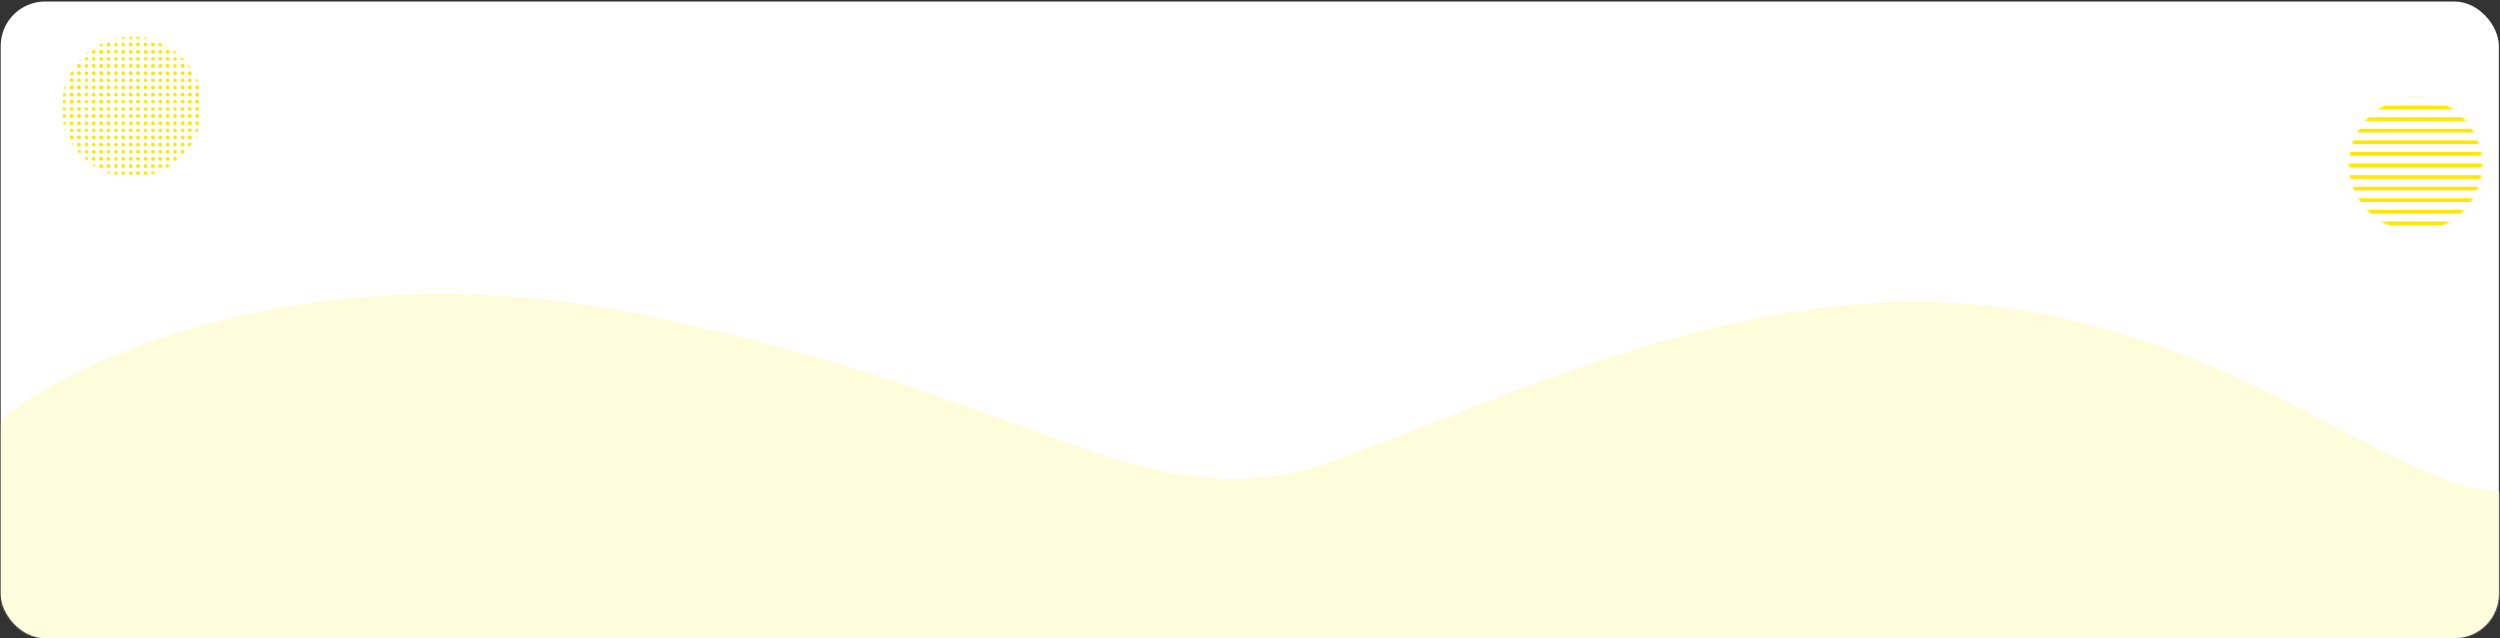 <svg width="1351" height="345" viewBox="0 0 1351 345" fill="none" xmlns="http://www.w3.org/2000/svg">
<rect x="0" y="0" width="1351" height="345" fill="#333333" stroke="none"/>
<rect x="0.383" y="0.815" width="1350" height="344" rx="24" fill="white"/>
<mask id="mask0_813_4096" style="mask-type:alpha" maskUnits="userSpaceOnUse" x="0" y="154" width="1351" height="191">
<rect x="0.383" y="154.815" width="1350" height="190" rx="24" fill="#FFE700"/>
</mask>
<g mask="url(#mask0_813_4096)">
<path d="M343.972 169.445C173.847 135.779 49.224 189.862 4.146 223.683C1.726 225.499 0.383 228.365 0.383 231.391V469.815C0.383 475.338 4.86 479.815 10.383 479.815H1396.69C1401.6 479.815 1405.79 476.266 1406.51 471.405C1418.24 392.269 1426.78 252.055 1374.74 264.119C1307.32 279.749 1243.59 197.132 1102.73 169.445C961.879 141.757 824.72 210.976 722.198 248.489C619.675 286.001 562.872 212.763 343.972 169.445Z" fill="#FFFBD0" fill-opacity="0.76"/>
</g>
<mask id="mask1_813_4096" style="mask-type:alpha" maskUnits="userSpaceOnUse" x="1269" y="52" width="73" height="73">
<circle cx="1305.38" cy="88.815" r="36" fill="#D9D9D9"/>
</mask>
<g mask="url(#mask1_813_4096)">
<line x1="1247.47" y1="51.815" x2="1364.34" y2="51.815" stroke="#FFE700" stroke-width="2"/>
<line x1="1247.47" y1="58.076" x2="1364.34" y2="58.076" stroke="#FFE700" stroke-width="2"/>
<line x1="1247.47" y1="64.337" x2="1364.34" y2="64.337" stroke="#FFE700" stroke-width="2"/>
<line x1="1247.47" y1="70.598" x2="1364.34" y2="70.598" stroke="#FFE700" stroke-width="2"/>
<line x1="1247.47" y1="76.859" x2="1364.34" y2="76.859" stroke="#FFE700" stroke-width="2"/>
<line x1="1247.47" y1="83.12" x2="1364.34" y2="83.12" stroke="#FFE700" stroke-width="2"/>
<line x1="1247.47" y1="89.381" x2="1364.34" y2="89.381" stroke="#FFE700" stroke-width="2"/>
<line x1="1247.47" y1="95.641" x2="1364.34" y2="95.641" stroke="#FFE700" stroke-width="2"/>
<line x1="1247.47" y1="101.902" x2="1364.34" y2="101.902" stroke="#FFE700" stroke-width="2"/>
<line x1="1247.47" y1="108.163" x2="1364.34" y2="108.163" stroke="#FFE700" stroke-width="2"/>
<line x1="1247.47" y1="114.424" x2="1364.34" y2="114.424" stroke="#FFE700" stroke-width="2"/>
<line x1="1247.47" y1="120.685" x2="1364.34" y2="120.685" stroke="#FFE700" stroke-width="2"/>
</g>
<mask id="mask2_813_4096" style="mask-type:alpha" maskUnits="userSpaceOnUse" x="33" y="19" width="77" height="77">
<circle cx="71.383" cy="57.815" r="38" fill="#797979"/>
</mask>
<g mask="url(#mask2_813_4096)">
<ellipse cx="70.631" cy="20.22" rx="1.041" ry="0.925" fill="#FFE700"/>
<circle cx="70.631" cy="24.038" r="1.041" fill="#FFE700"/>
<circle cx="70.631" cy="27.971" r="1.041" fill="#FFE700"/>
<ellipse cx="70.631" cy="31.788" rx="1.041" ry="0.925" fill="#FFE700"/>
<circle cx="70.631" cy="35.605" r="1.041" fill="#FFE700"/>
<circle cx="70.631" cy="39.538" r="1.041" fill="#FFE700"/>
<ellipse cx="70.631" cy="43.356" rx="1.041" ry="0.925" fill="#FFE700"/>
<circle cx="70.631" cy="47.173" r="1.041" fill="#FFE700"/>
<circle cx="70.631" cy="51.106" r="1.041" fill="#FFE700"/>
<ellipse cx="70.631" cy="54.923" rx="1.041" ry="0.925" fill="#FFE700"/>
<ellipse cx="70.631" cy="58.856" rx="1.041" ry="0.925" fill="#FFE700"/>
<circle cx="70.631" cy="62.674" r="1.041" fill="#FFE700"/>
<circle cx="70.631" cy="66.607" r="1.041" fill="#FFE700"/>
<ellipse cx="70.631" cy="70.424" rx="1.041" ry="0.925" fill="#FFE700"/>
<circle cx="70.631" cy="74.241" r="1.041" fill="#FFE700"/>
<circle cx="70.631" cy="78.174" r="1.041" fill="#FFE700"/>
<ellipse cx="70.631" cy="81.992" rx="1.041" ry="0.925" fill="#FFE700"/>
<circle cx="70.631" cy="85.809" r="1.041" fill="#FFE700"/>
<circle cx="70.631" cy="89.742" r="1.041" fill="#FFE700"/>
<ellipse cx="70.631" cy="93.559" rx="1.041" ry="0.925" fill="#FFE700"/>
<ellipse cx="74.563" cy="20.22" rx="1.041" ry="0.925" fill="#FFE700"/>
<circle cx="74.563" cy="24.038" r="1.041" fill="#FFE700"/>
<circle cx="74.563" cy="27.971" r="1.041" fill="#FFE700"/>
<ellipse cx="74.563" cy="31.788" rx="1.041" ry="0.925" fill="#FFE700"/>
<circle cx="74.563" cy="35.605" r="1.041" fill="#FFE700"/>
<circle cx="74.563" cy="39.538" r="1.041" fill="#FFE700"/>
<ellipse cx="74.563" cy="43.356" rx="1.041" ry="0.925" fill="#FFE700"/>
<circle cx="74.563" cy="47.173" r="1.041" fill="#FFE700"/>
<circle cx="74.563" cy="51.106" r="1.041" fill="#FFE700"/>
<ellipse cx="74.563" cy="54.923" rx="1.041" ry="0.925" fill="#FFE700"/>
<ellipse cx="74.563" cy="58.856" rx="1.041" ry="0.925" fill="#FFE700"/>
<circle cx="74.563" cy="62.674" r="1.041" fill="#FFE700"/>
<circle cx="74.563" cy="66.607" r="1.041" fill="#FFE700"/>
<ellipse cx="74.563" cy="70.424" rx="1.041" ry="0.925" fill="#FFE700"/>
<circle cx="74.563" cy="74.241" r="1.041" fill="#FFE700"/>
<circle cx="74.563" cy="78.174" r="1.041" fill="#FFE700"/>
<ellipse cx="74.563" cy="81.992" rx="1.041" ry="0.925" fill="#FFE700"/>
<circle cx="74.563" cy="85.809" r="1.041" fill="#FFE700"/>
<circle cx="74.563" cy="89.742" r="1.041" fill="#FFE700"/>
<ellipse cx="74.563" cy="93.559" rx="1.041" ry="0.925" fill="#FFE700"/>
<circle cx="78.613" cy="20.22" r="0.925" fill="#FFE700"/>
<ellipse cx="78.613" cy="24.038" rx="0.925" ry="1.041" fill="#FFE700"/>
<ellipse cx="78.613" cy="27.971" rx="0.925" ry="1.041" fill="#FFE700"/>
<circle cx="78.613" cy="31.788" r="0.925" fill="#FFE700"/>
<ellipse cx="78.613" cy="35.605" rx="0.925" ry="1.041" fill="#FFE700"/>
<ellipse cx="78.613" cy="39.538" rx="0.925" ry="1.041" fill="#FFE700"/>
<circle cx="78.613" cy="43.356" r="0.925" fill="#FFE700"/>
<ellipse cx="78.613" cy="47.173" rx="0.925" ry="1.041" fill="#FFE700"/>
<ellipse cx="78.613" cy="51.106" rx="0.925" ry="1.041" fill="#FFE700"/>
<circle cx="78.613" cy="54.923" r="0.925" fill="#FFE700"/>
<circle cx="78.613" cy="58.856" r="0.925" fill="#FFE700"/>
<ellipse cx="78.613" cy="62.674" rx="0.925" ry="1.041" fill="#FFE700"/>
<ellipse cx="78.613" cy="66.606" rx="0.925" ry="1.041" fill="#FFE700"/>
<circle cx="78.613" cy="70.424" r="0.925" fill="#FFE700"/>
<ellipse cx="78.613" cy="74.241" rx="0.925" ry="1.041" fill="#FFE700"/>
<ellipse cx="78.613" cy="78.174" rx="0.925" ry="1.041" fill="#FFE700"/>
<circle cx="78.613" cy="81.992" r="0.925" fill="#FFE700"/>
<ellipse cx="78.613" cy="85.809" rx="0.925" ry="1.041" fill="#FFE700"/>
<ellipse cx="78.613" cy="89.742" rx="0.925" ry="1.041" fill="#FFE700"/>
<circle cx="78.613" cy="93.559" r="0.925" fill="#FFE700"/>
<circle cx="34.656" cy="20.22" r="0.925" fill="#FFE700"/>
<ellipse cx="82.662" cy="20.22" rx="1.041" ry="0.925" fill="#FFE700"/>
<ellipse cx="34.656" cy="24.038" rx="0.925" ry="1.041" fill="#FFE700"/>
<circle cx="82.662" cy="24.038" r="1.041" fill="#FFE700"/>
<ellipse cx="34.656" cy="27.971" rx="0.925" ry="1.041" fill="#FFE700"/>
<circle cx="82.662" cy="27.971" r="1.041" fill="#FFE700"/>
<circle cx="34.656" cy="31.788" r="0.925" fill="#FFE700"/>
<ellipse cx="82.662" cy="31.788" rx="1.041" ry="0.925" fill="#FFE700"/>
<ellipse cx="34.656" cy="35.605" rx="0.925" ry="1.041" fill="#FFE700"/>
<circle cx="82.662" cy="35.605" r="1.041" fill="#FFE700"/>
<ellipse cx="34.656" cy="39.538" rx="0.925" ry="1.041" fill="#FFE700"/>
<circle cx="82.662" cy="39.538" r="1.041" fill="#FFE700"/>
<circle cx="34.656" cy="43.356" r="0.925" fill="#FFE700"/>
<ellipse cx="82.662" cy="43.356" rx="1.041" ry="0.925" fill="#FFE700"/>
<ellipse cx="34.656" cy="47.173" rx="0.925" ry="1.041" fill="#FFE700"/>
<circle cx="82.662" cy="47.173" r="1.041" fill="#FFE700"/>
<ellipse cx="34.656" cy="51.106" rx="0.925" ry="1.041" fill="#FFE700"/>
<circle cx="82.662" cy="51.106" r="1.041" fill="#FFE700"/>
<circle cx="34.656" cy="54.923" r="0.925" fill="#FFE700"/>
<ellipse cx="82.662" cy="54.923" rx="1.041" ry="0.925" fill="#FFE700"/>
<circle cx="34.656" cy="58.856" r="0.925" fill="#FFE700"/>
<ellipse cx="82.662" cy="58.856" rx="1.041" ry="0.925" fill="#FFE700"/>
<ellipse cx="34.656" cy="62.674" rx="0.925" ry="1.041" fill="#FFE700"/>
<circle cx="82.662" cy="62.674" r="1.041" fill="#FFE700"/>
<ellipse cx="34.656" cy="66.607" rx="0.925" ry="1.041" fill="#FFE700"/>
<circle cx="82.662" cy="66.606" r="1.041" fill="#FFE700"/>
<circle cx="34.656" cy="70.424" r="0.925" fill="#FFE700"/>
<ellipse cx="82.662" cy="70.424" rx="1.041" ry="0.925" fill="#FFE700"/>
<ellipse cx="34.656" cy="74.241" rx="0.925" ry="1.041" fill="#FFE700"/>
<circle cx="82.662" cy="74.241" r="1.041" fill="#FFE700"/>
<ellipse cx="34.656" cy="78.174" rx="0.925" ry="1.041" fill="#FFE700"/>
<circle cx="82.662" cy="78.174" r="1.041" fill="#FFE700"/>
<circle cx="34.656" cy="81.992" r="0.925" fill="#FFE700"/>
<ellipse cx="82.662" cy="81.992" rx="1.041" ry="0.925" fill="#FFE700"/>
<ellipse cx="34.656" cy="85.809" rx="0.925" ry="1.041" fill="#FFE700"/>
<circle cx="82.662" cy="85.809" r="1.041" fill="#FFE700"/>
<ellipse cx="34.656" cy="89.742" rx="0.925" ry="1.041" fill="#FFE700"/>
<circle cx="82.662" cy="89.742" r="1.041" fill="#FFE700"/>
<circle cx="34.656" cy="93.559" r="0.925" fill="#FFE700"/>
<ellipse cx="82.662" cy="93.559" rx="1.041" ry="0.925" fill="#FFE700"/>
<ellipse cx="38.703" cy="20.22" rx="1.041" ry="0.925" fill="#FFE700"/>
<ellipse cx="86.594" cy="20.22" rx="1.041" ry="0.925" fill="#FFE700"/>
<circle cx="38.703" cy="24.038" r="1.041" fill="#FFE700"/>
<circle cx="86.594" cy="24.038" r="1.041" fill="#FFE700"/>
<circle cx="38.703" cy="27.971" r="1.041" fill="#FFE700"/>
<circle cx="86.594" cy="27.971" r="1.041" fill="#FFE700"/>
<ellipse cx="38.703" cy="31.788" rx="1.041" ry="0.925" fill="#FFE700"/>
<ellipse cx="86.594" cy="31.788" rx="1.041" ry="0.925" fill="#FFE700"/>
<circle cx="38.703" cy="35.605" r="1.041" fill="#FFE700"/>
<circle cx="86.594" cy="35.605" r="1.041" fill="#FFE700"/>
<circle cx="38.703" cy="39.538" r="1.041" fill="#FFE700"/>
<circle cx="86.594" cy="39.538" r="1.041" fill="#FFE700"/>
<ellipse cx="38.703" cy="43.356" rx="1.041" ry="0.925" fill="#FFE700"/>
<ellipse cx="86.594" cy="43.356" rx="1.041" ry="0.925" fill="#FFE700"/>
<circle cx="38.703" cy="47.173" r="1.041" fill="#FFE700"/>
<circle cx="86.594" cy="47.173" r="1.041" fill="#FFE700"/>
<circle cx="38.703" cy="51.106" r="1.041" fill="#FFE700"/>
<circle cx="86.594" cy="51.106" r="1.041" fill="#FFE700"/>
<ellipse cx="38.703" cy="54.923" rx="1.041" ry="0.925" fill="#FFE700"/>
<ellipse cx="86.594" cy="54.923" rx="1.041" ry="0.925" fill="#FFE700"/>
<ellipse cx="38.703" cy="58.856" rx="1.041" ry="0.925" fill="#FFE700"/>
<ellipse cx="86.594" cy="58.856" rx="1.041" ry="0.925" fill="#FFE700"/>
<circle cx="38.703" cy="62.674" r="1.041" fill="#FFE700"/>
<circle cx="86.594" cy="62.674" r="1.041" fill="#FFE700"/>
<circle cx="38.703" cy="66.607" r="1.041" fill="#FFE700"/>
<circle cx="86.594" cy="66.607" r="1.041" fill="#FFE700"/>
<ellipse cx="38.703" cy="70.424" rx="1.041" ry="0.925" fill="#FFE700"/>
<ellipse cx="86.594" cy="70.424" rx="1.041" ry="0.925" fill="#FFE700"/>
<circle cx="38.703" cy="74.241" r="1.041" fill="#FFE700"/>
<circle cx="86.594" cy="74.241" r="1.041" fill="#FFE700"/>
<circle cx="38.703" cy="78.174" r="1.041" fill="#FFE700"/>
<circle cx="86.594" cy="78.174" r="1.041" fill="#FFE700"/>
<ellipse cx="38.703" cy="81.992" rx="1.041" ry="0.925" fill="#FFE700"/>
<ellipse cx="86.594" cy="81.992" rx="1.041" ry="0.925" fill="#FFE700"/>
<circle cx="38.703" cy="85.809" r="1.041" fill="#FFE700"/>
<circle cx="86.594" cy="85.809" r="1.041" fill="#FFE700"/>
<circle cx="38.703" cy="89.742" r="1.041" fill="#FFE700"/>
<circle cx="86.594" cy="89.742" r="1.041" fill="#FFE700"/>
<ellipse cx="38.703" cy="93.559" rx="1.041" ry="0.925" fill="#FFE700"/>
<ellipse cx="86.594" cy="93.559" rx="1.041" ry="0.925" fill="#FFE700"/>
<ellipse cx="42.637" cy="20.22" rx="1.041" ry="0.925" fill="#FFE700"/>
<ellipse cx="90.525" cy="20.22" rx="1.041" ry="0.925" fill="#FFE700"/>
<circle cx="42.637" cy="24.038" r="1.041" fill="#FFE700"/>
<circle cx="90.525" cy="24.038" r="1.041" fill="#FFE700"/>
<circle cx="42.637" cy="27.971" r="1.041" fill="#FFE700"/>
<circle cx="90.525" cy="27.971" r="1.041" fill="#FFE700"/>
<ellipse cx="42.637" cy="31.788" rx="1.041" ry="0.925" fill="#FFE700"/>
<ellipse cx="90.525" cy="31.788" rx="1.041" ry="0.925" fill="#FFE700"/>
<circle cx="42.637" cy="35.605" r="1.041" fill="#FFE700"/>
<circle cx="90.525" cy="35.605" r="1.041" fill="#FFE700"/>
<circle cx="42.637" cy="39.538" r="1.041" fill="#FFE700"/>
<circle cx="90.525" cy="39.538" r="1.041" fill="#FFE700"/>
<ellipse cx="42.637" cy="43.356" rx="1.041" ry="0.925" fill="#FFE700"/>
<ellipse cx="90.525" cy="43.356" rx="1.041" ry="0.925" fill="#FFE700"/>
<circle cx="42.637" cy="47.173" r="1.041" fill="#FFE700"/>
<circle cx="90.525" cy="47.173" r="1.041" fill="#FFE700"/>
<circle cx="42.637" cy="51.106" r="1.041" fill="#FFE700"/>
<circle cx="90.525" cy="51.106" r="1.041" fill="#FFE700"/>
<ellipse cx="42.637" cy="54.923" rx="1.041" ry="0.925" fill="#FFE700"/>
<ellipse cx="90.525" cy="54.923" rx="1.041" ry="0.925" fill="#FFE700"/>
<ellipse cx="42.637" cy="58.856" rx="1.041" ry="0.925" fill="#FFE700"/>
<ellipse cx="90.525" cy="58.856" rx="1.041" ry="0.925" fill="#FFE700"/>
<circle cx="42.637" cy="62.674" r="1.041" fill="#FFE700"/>
<circle cx="90.525" cy="62.674" r="1.041" fill="#FFE700"/>
<circle cx="42.637" cy="66.607" r="1.041" fill="#FFE700"/>
<circle cx="90.525" cy="66.606" r="1.041" fill="#FFE700"/>
<ellipse cx="42.637" cy="70.424" rx="1.041" ry="0.925" fill="#FFE700"/>
<ellipse cx="90.525" cy="70.424" rx="1.041" ry="0.925" fill="#FFE700"/>
<circle cx="42.637" cy="74.241" r="1.041" fill="#FFE700"/>
<circle cx="90.525" cy="74.241" r="1.041" fill="#FFE700"/>
<circle cx="42.637" cy="78.174" r="1.041" fill="#FFE700"/>
<circle cx="90.525" cy="78.174" r="1.041" fill="#FFE700"/>
<ellipse cx="42.637" cy="81.992" rx="1.041" ry="0.925" fill="#FFE700"/>
<ellipse cx="90.525" cy="81.992" rx="1.041" ry="0.925" fill="#FFE700"/>
<circle cx="42.637" cy="85.809" r="1.041" fill="#FFE700"/>
<circle cx="90.525" cy="85.809" r="1.041" fill="#FFE700"/>
<circle cx="42.637" cy="89.742" r="1.041" fill="#FFE700"/>
<circle cx="90.525" cy="89.742" r="1.041" fill="#FFE700"/>
<ellipse cx="42.637" cy="93.559" rx="1.041" ry="0.925" fill="#FFE700"/>
<ellipse cx="90.525" cy="93.559" rx="1.041" ry="0.925" fill="#FFE700"/>
<circle cx="46.683" cy="20.22" r="0.925" fill="#FFE700"/>
<circle cx="94.576" cy="20.22" r="0.925" fill="#FFE700"/>
<ellipse cx="46.683" cy="24.038" rx="0.925" ry="1.041" fill="#FFE700"/>
<ellipse cx="94.576" cy="24.038" rx="0.925" ry="1.041" fill="#FFE700"/>
<ellipse cx="46.683" cy="27.971" rx="0.925" ry="1.041" fill="#FFE700"/>
<ellipse cx="94.576" cy="27.971" rx="0.925" ry="1.041" fill="#FFE700"/>
<circle cx="46.683" cy="31.788" r="0.925" fill="#FFE700"/>
<circle cx="94.576" cy="31.788" r="0.925" fill="#FFE700"/>
<ellipse cx="46.683" cy="35.605" rx="0.925" ry="1.041" fill="#FFE700"/>
<ellipse cx="94.576" cy="35.605" rx="0.925" ry="1.041" fill="#FFE700"/>
<ellipse cx="46.683" cy="39.538" rx="0.925" ry="1.041" fill="#FFE700"/>
<ellipse cx="94.576" cy="39.538" rx="0.925" ry="1.041" fill="#FFE700"/>
<circle cx="46.683" cy="43.356" r="0.925" fill="#FFE700"/>
<circle cx="94.576" cy="43.356" r="0.925" fill="#FFE700"/>
<ellipse cx="46.683" cy="47.173" rx="0.925" ry="1.041" fill="#FFE700"/>
<ellipse cx="94.576" cy="47.173" rx="0.925" ry="1.041" fill="#FFE700"/>
<ellipse cx="46.683" cy="51.106" rx="0.925" ry="1.041" fill="#FFE700"/>
<ellipse cx="94.576" cy="51.106" rx="0.925" ry="1.041" fill="#FFE700"/>
<circle cx="46.683" cy="54.923" r="0.925" fill="#FFE700"/>
<circle cx="94.576" cy="54.923" r="0.925" fill="#FFE700"/>
<circle cx="46.683" cy="58.856" r="0.925" fill="#FFE700"/>
<circle cx="94.576" cy="58.856" r="0.925" fill="#FFE700"/>
<ellipse cx="46.683" cy="62.674" rx="0.925" ry="1.041" fill="#FFE700"/>
<ellipse cx="94.576" cy="62.674" rx="0.925" ry="1.041" fill="#FFE700"/>
<ellipse cx="46.683" cy="66.607" rx="0.925" ry="1.041" fill="#FFE700"/>
<ellipse cx="94.576" cy="66.607" rx="0.925" ry="1.041" fill="#FFE700"/>
<circle cx="46.683" cy="70.424" r="0.925" fill="#FFE700"/>
<circle cx="94.576" cy="70.424" r="0.925" fill="#FFE700"/>
<ellipse cx="46.683" cy="74.241" rx="0.925" ry="1.041" fill="#FFE700"/>
<ellipse cx="94.576" cy="74.241" rx="0.925" ry="1.041" fill="#FFE700"/>
<ellipse cx="46.683" cy="78.174" rx="0.925" ry="1.041" fill="#FFE700"/>
<ellipse cx="94.576" cy="78.174" rx="0.925" ry="1.041" fill="#FFE700"/>
<circle cx="46.683" cy="81.992" r="0.925" fill="#FFE700"/>
<circle cx="94.576" cy="81.992" r="0.925" fill="#FFE700"/>
<ellipse cx="46.683" cy="85.809" rx="0.925" ry="1.041" fill="#FFE700"/>
<ellipse cx="94.576" cy="85.809" rx="0.925" ry="1.041" fill="#FFE700"/>
<ellipse cx="46.683" cy="89.742" rx="0.925" ry="1.041" fill="#FFE700"/>
<ellipse cx="94.576" cy="89.742" rx="0.925" ry="1.041" fill="#FFE700"/>
<circle cx="46.683" cy="93.559" r="0.925" fill="#FFE700"/>
<circle cx="94.576" cy="93.559" r="0.925" fill="#FFE700"/>
<circle cx="50.619" cy="20.22" r="0.925" fill="#FFE700"/>
<ellipse cx="98.625" cy="20.22" rx="1.041" ry="0.925" fill="#FFE700"/>
<ellipse cx="50.619" cy="24.038" rx="0.925" ry="1.041" fill="#FFE700"/>
<circle cx="98.625" cy="24.038" r="1.041" fill="#FFE700"/>
<ellipse cx="50.619" cy="27.971" rx="0.925" ry="1.041" fill="#FFE700"/>
<circle cx="98.625" cy="27.971" r="1.041" fill="#FFE700"/>
<circle cx="50.619" cy="31.788" r="0.925" fill="#FFE700"/>
<ellipse cx="98.625" cy="31.788" rx="1.041" ry="0.925" fill="#FFE700"/>
<ellipse cx="50.619" cy="35.605" rx="0.925" ry="1.041" fill="#FFE700"/>
<circle cx="98.625" cy="35.605" r="1.041" fill="#FFE700"/>
<ellipse cx="50.619" cy="39.538" rx="0.925" ry="1.041" fill="#FFE700"/>
<circle cx="98.625" cy="39.538" r="1.041" fill="#FFE700"/>
<circle cx="50.619" cy="43.356" r="0.925" fill="#FFE700"/>
<ellipse cx="98.625" cy="43.356" rx="1.041" ry="0.925" fill="#FFE700"/>
<ellipse cx="50.619" cy="47.173" rx="0.925" ry="1.041" fill="#FFE700"/>
<circle cx="98.625" cy="47.173" r="1.041" fill="#FFE700"/>
<ellipse cx="50.619" cy="51.106" rx="0.925" ry="1.041" fill="#FFE700"/>
<circle cx="98.625" cy="51.106" r="1.041" fill="#FFE700"/>
<circle cx="50.619" cy="54.923" r="0.925" fill="#FFE700"/>
<ellipse cx="98.625" cy="54.923" rx="1.041" ry="0.925" fill="#FFE700"/>
<circle cx="50.619" cy="58.856" r="0.925" fill="#FFE700"/>
<ellipse cx="98.625" cy="58.856" rx="1.041" ry="0.925" fill="#FFE700"/>
<ellipse cx="50.619" cy="62.674" rx="0.925" ry="1.041" fill="#FFE700"/>
<circle cx="98.625" cy="62.674" r="1.041" fill="#FFE700"/>
<ellipse cx="50.619" cy="66.607" rx="0.925" ry="1.041" fill="#FFE700"/>
<circle cx="98.625" cy="66.607" r="1.041" fill="#FFE700"/>
<circle cx="50.619" cy="70.424" r="0.925" fill="#FFE700"/>
<ellipse cx="98.625" cy="70.424" rx="1.041" ry="0.925" fill="#FFE700"/>
<ellipse cx="50.619" cy="74.241" rx="0.925" ry="1.041" fill="#FFE700"/>
<circle cx="98.625" cy="74.241" r="1.041" fill="#FFE700"/>
<ellipse cx="50.619" cy="78.174" rx="0.925" ry="1.041" fill="#FFE700"/>
<circle cx="98.625" cy="78.174" r="1.041" fill="#FFE700"/>
<circle cx="50.619" cy="81.992" r="0.925" fill="#FFE700"/>
<ellipse cx="98.625" cy="81.992" rx="1.041" ry="0.925" fill="#FFE700"/>
<ellipse cx="50.619" cy="85.809" rx="0.925" ry="1.041" fill="#FFE700"/>
<circle cx="98.625" cy="85.809" r="1.041" fill="#FFE700"/>
<ellipse cx="50.619" cy="89.742" rx="0.925" ry="1.041" fill="#FFE700"/>
<circle cx="98.625" cy="89.742" r="1.041" fill="#FFE700"/>
<circle cx="50.619" cy="93.559" r="0.925" fill="#FFE700"/>
<ellipse cx="98.625" cy="93.559" rx="1.041" ry="0.925" fill="#FFE700"/>
<ellipse cx="54.666" cy="20.22" rx="1.041" ry="0.925" fill="#FFE700"/>
<ellipse cx="102.559" cy="20.22" rx="1.041" ry="0.925" fill="#FFE700"/>
<circle cx="54.666" cy="24.038" r="1.041" fill="#FFE700"/>
<circle cx="102.559" cy="24.038" r="1.041" fill="#FFE700"/>
<circle cx="54.666" cy="27.971" r="1.041" fill="#FFE700"/>
<circle cx="102.559" cy="27.971" r="1.041" fill="#FFE700"/>
<ellipse cx="54.666" cy="31.788" rx="1.041" ry="0.925" fill="#FFE700"/>
<ellipse cx="102.559" cy="31.788" rx="1.041" ry="0.925" fill="#FFE700"/>
<circle cx="54.666" cy="35.605" r="1.041" fill="#FFE700"/>
<circle cx="102.559" cy="35.605" r="1.041" fill="#FFE700"/>
<circle cx="54.666" cy="39.538" r="1.041" fill="#FFE700"/>
<circle cx="102.559" cy="39.538" r="1.041" fill="#FFE700"/>
<ellipse cx="54.666" cy="43.356" rx="1.041" ry="0.925" fill="#FFE700"/>
<ellipse cx="102.559" cy="43.356" rx="1.041" ry="0.925" fill="#FFE700"/>
<circle cx="54.666" cy="47.173" r="1.041" fill="#FFE700"/>
<circle cx="102.559" cy="47.173" r="1.041" fill="#FFE700"/>
<circle cx="54.666" cy="51.106" r="1.041" fill="#FFE700"/>
<circle cx="102.559" cy="51.106" r="1.041" fill="#FFE700"/>
<ellipse cx="54.666" cy="54.923" rx="1.041" ry="0.925" fill="#FFE700"/>
<ellipse cx="102.559" cy="54.923" rx="1.041" ry="0.925" fill="#FFE700"/>
<ellipse cx="54.666" cy="58.856" rx="1.041" ry="0.925" fill="#FFE700"/>
<ellipse cx="102.559" cy="58.856" rx="1.041" ry="0.925" fill="#FFE700"/>
<circle cx="54.666" cy="62.674" r="1.041" fill="#FFE700"/>
<circle cx="102.559" cy="62.674" r="1.041" fill="#FFE700"/>
<circle cx="54.666" cy="66.607" r="1.041" fill="#FFE700"/>
<circle cx="102.559" cy="66.607" r="1.041" fill="#FFE700"/>
<ellipse cx="54.666" cy="70.424" rx="1.041" ry="0.925" fill="#FFE700"/>
<ellipse cx="102.559" cy="70.424" rx="1.041" ry="0.925" fill="#FFE700"/>
<circle cx="54.666" cy="74.241" r="1.041" fill="#FFE700"/>
<circle cx="102.559" cy="74.241" r="1.041" fill="#FFE700"/>
<circle cx="54.666" cy="78.174" r="1.041" fill="#FFE700"/>
<circle cx="102.559" cy="78.174" r="1.041" fill="#FFE700"/>
<ellipse cx="54.666" cy="81.992" rx="1.041" ry="0.925" fill="#FFE700"/>
<ellipse cx="102.559" cy="81.992" rx="1.041" ry="0.925" fill="#FFE700"/>
<circle cx="54.666" cy="85.809" r="1.041" fill="#FFE700"/>
<circle cx="102.559" cy="85.809" r="1.041" fill="#FFE700"/>
<circle cx="54.666" cy="89.742" r="1.041" fill="#FFE700"/>
<circle cx="102.559" cy="89.742" r="1.041" fill="#FFE700"/>
<ellipse cx="54.666" cy="93.559" rx="1.041" ry="0.925" fill="#FFE700"/>
<ellipse cx="102.559" cy="93.559" rx="1.041" ry="0.925" fill="#FFE700"/>
<ellipse cx="58.6" cy="20.22" rx="1.041" ry="0.925" fill="#FFE700"/>
<ellipse cx="106.492" cy="20.22" rx="1.041" ry="0.925" fill="#FFE700"/>
<circle cx="58.6" cy="24.038" r="1.041" fill="#FFE700"/>
<circle cx="106.492" cy="24.038" r="1.041" fill="#FFE700"/>
<circle cx="58.6" cy="27.971" r="1.041" fill="#FFE700"/>
<circle cx="106.492" cy="27.971" r="1.041" fill="#FFE700"/>
<ellipse cx="58.6" cy="31.788" rx="1.041" ry="0.925" fill="#FFE700"/>
<ellipse cx="106.492" cy="31.788" rx="1.041" ry="0.925" fill="#FFE700"/>
<circle cx="58.6" cy="35.605" r="1.041" fill="#FFE700"/>
<circle cx="106.492" cy="35.605" r="1.041" fill="#FFE700"/>
<circle cx="58.6" cy="39.538" r="1.041" fill="#FFE700"/>
<circle cx="106.492" cy="39.538" r="1.041" fill="#FFE700"/>
<ellipse cx="58.6" cy="43.356" rx="1.041" ry="0.925" fill="#FFE700"/>
<ellipse cx="106.492" cy="43.356" rx="1.041" ry="0.925" fill="#FFE700"/>
<circle cx="58.6" cy="47.173" r="1.041" fill="#FFE700"/>
<circle cx="106.492" cy="47.173" r="1.041" fill="#FFE700"/>
<circle cx="58.6" cy="51.106" r="1.041" fill="#FFE700"/>
<circle cx="106.492" cy="51.106" r="1.041" fill="#FFE700"/>
<ellipse cx="58.6" cy="54.923" rx="1.041" ry="0.925" fill="#FFE700"/>
<ellipse cx="106.492" cy="54.923" rx="1.041" ry="0.925" fill="#FFE700"/>
<ellipse cx="58.6" cy="58.856" rx="1.041" ry="0.925" fill="#FFE700"/>
<ellipse cx="106.492" cy="58.856" rx="1.041" ry="0.925" fill="#FFE700"/>
<circle cx="58.6" cy="62.674" r="1.041" fill="#FFE700"/>
<circle cx="106.492" cy="62.674" r="1.041" fill="#FFE700"/>
<circle cx="58.6" cy="66.606" r="1.041" fill="#FFE700"/>
<circle cx="106.492" cy="66.607" r="1.041" fill="#FFE700"/>
<ellipse cx="58.6" cy="70.424" rx="1.041" ry="0.925" fill="#FFE700"/>
<ellipse cx="106.492" cy="70.424" rx="1.041" ry="0.925" fill="#FFE700"/>
<circle cx="58.6" cy="74.241" r="1.041" fill="#FFE700"/>
<circle cx="106.492" cy="74.241" r="1.041" fill="#FFE700"/>
<circle cx="58.6" cy="78.174" r="1.041" fill="#FFE700"/>
<circle cx="106.492" cy="78.174" r="1.041" fill="#FFE700"/>
<ellipse cx="58.6" cy="81.992" rx="1.041" ry="0.925" fill="#FFE700"/>
<ellipse cx="106.492" cy="81.992" rx="1.041" ry="0.925" fill="#FFE700"/>
<circle cx="58.6" cy="85.809" r="1.041" fill="#FFE700"/>
<circle cx="106.492" cy="85.809" r="1.041" fill="#FFE700"/>
<circle cx="58.6" cy="89.742" r="1.041" fill="#FFE700"/>
<circle cx="106.492" cy="89.742" r="1.041" fill="#FFE700"/>
<ellipse cx="58.6" cy="93.559" rx="1.041" ry="0.925" fill="#FFE700"/>
<ellipse cx="106.492" cy="93.559" rx="1.041" ry="0.925" fill="#FFE700"/>
<circle cx="62.648" cy="20.22" r="0.925" fill="#FFE700"/>
<ellipse cx="62.648" cy="24.038" rx="0.925" ry="1.041" fill="#FFE700"/>
<ellipse cx="62.648" cy="27.971" rx="0.925" ry="1.041" fill="#FFE700"/>
<circle cx="62.648" cy="31.788" r="0.925" fill="#FFE700"/>
<ellipse cx="62.648" cy="35.605" rx="0.925" ry="1.041" fill="#FFE700"/>
<ellipse cx="62.648" cy="39.538" rx="0.925" ry="1.041" fill="#FFE700"/>
<circle cx="62.648" cy="43.356" r="0.925" fill="#FFE700"/>
<ellipse cx="62.648" cy="47.173" rx="0.925" ry="1.041" fill="#FFE700"/>
<ellipse cx="62.648" cy="51.106" rx="0.925" ry="1.041" fill="#FFE700"/>
<circle cx="62.648" cy="54.923" r="0.925" fill="#FFE700"/>
<circle cx="62.648" cy="58.856" r="0.925" fill="#FFE700"/>
<ellipse cx="62.648" cy="62.674" rx="0.925" ry="1.041" fill="#FFE700"/>
<ellipse cx="62.648" cy="66.606" rx="0.925" ry="1.041" fill="#FFE700"/>
<circle cx="62.648" cy="70.424" r="0.925" fill="#FFE700"/>
<ellipse cx="62.648" cy="74.241" rx="0.925" ry="1.041" fill="#FFE700"/>
<ellipse cx="62.648" cy="78.174" rx="0.925" ry="1.041" fill="#FFE700"/>
<circle cx="62.648" cy="81.992" r="0.925" fill="#FFE700"/>
<ellipse cx="62.648" cy="85.809" rx="0.925" ry="1.041" fill="#FFE700"/>
<ellipse cx="62.648" cy="89.742" rx="0.925" ry="1.041" fill="#FFE700"/>
<circle cx="62.648" cy="93.559" r="0.925" fill="#FFE700"/>
<circle cx="66.582" cy="20.22" r="0.925" fill="#FFE700"/>
<ellipse cx="66.582" cy="24.038" rx="0.925" ry="1.041" fill="#FFE700"/>
<ellipse cx="66.582" cy="27.971" rx="0.925" ry="1.041" fill="#FFE700"/>
<circle cx="66.582" cy="31.788" r="0.925" fill="#FFE700"/>
<ellipse cx="66.582" cy="35.605" rx="0.925" ry="1.041" fill="#FFE700"/>
<ellipse cx="66.582" cy="39.538" rx="0.925" ry="1.041" fill="#FFE700"/>
<circle cx="66.582" cy="43.356" r="0.925" fill="#FFE700"/>
<ellipse cx="66.582" cy="47.173" rx="0.925" ry="1.041" fill="#FFE700"/>
<ellipse cx="66.582" cy="51.106" rx="0.925" ry="1.041" fill="#FFE700"/>
<circle cx="66.582" cy="54.923" r="0.925" fill="#FFE700"/>
<circle cx="66.582" cy="58.856" r="0.925" fill="#FFE700"/>
<ellipse cx="66.582" cy="62.674" rx="0.925" ry="1.041" fill="#FFE700"/>
<ellipse cx="66.582" cy="66.606" rx="0.925" ry="1.041" fill="#FFE700"/>
<circle cx="66.582" cy="70.424" r="0.925" fill="#FFE700"/>
<ellipse cx="66.582" cy="74.241" rx="0.925" ry="1.041" fill="#FFE700"/>
<ellipse cx="66.582" cy="78.174" rx="0.925" ry="1.041" fill="#FFE700"/>
<circle cx="66.582" cy="81.992" r="0.925" fill="#FFE700"/>
<ellipse cx="66.582" cy="85.809" rx="0.925" ry="1.041" fill="#FFE700"/>
<ellipse cx="66.582" cy="89.742" rx="0.925" ry="1.041" fill="#FFE700"/>
<circle cx="66.582" cy="93.559" r="0.925" fill="#FFE700"/>
</g>
</svg>
